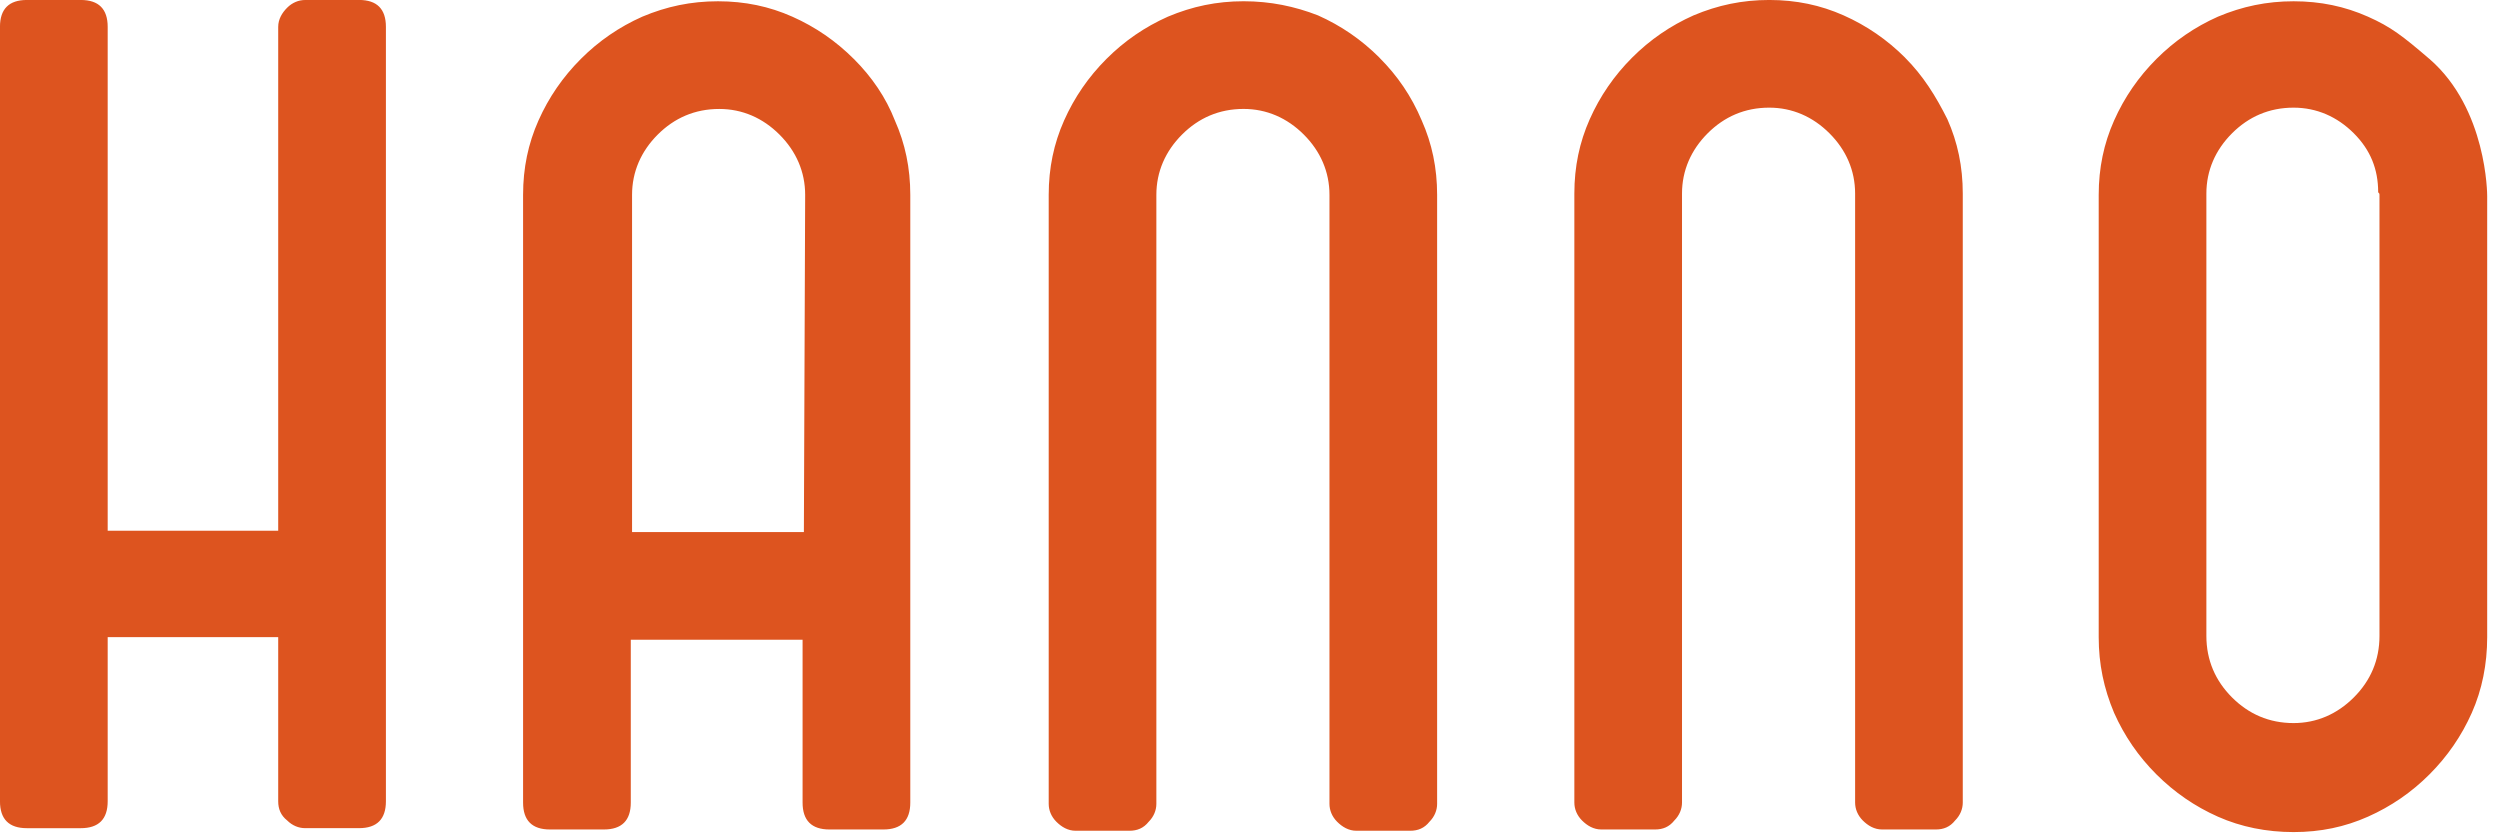 <!-- Generated by IcoMoon.io -->
<svg version="1.1" xmlns="http://www.w3.org/2000/svg" width="96" height="32" viewBox="0 0 96 32">
<path fill="#dd541f" d="M13.785 0h-2.068c-0.246 0-0.492 0.098-0.689 0.295s-0.345 0.443-0.345 0.738v19.348h-6.548v-19.348c0-0.689-0.345-1.034-1.034-1.034h-2.068c-0.689 0-1.034 0.345-1.034 1.034v29.735c0 0.689 0.345 1.034 1.034 1.034h2.068c0.689 0 1.034-0.345 1.034-1.034v-6.302h6.548v6.302c0 0.295 0.098 0.542 0.345 0.738 0.197 0.197 0.443 0.295 0.689 0.295h2.068c0.689 0 1.034-0.345 1.034-1.034v-29.735c0-0.689-0.345-1.034-1.034-1.034zM32.788 2.265c-0.689-0.689-1.477-1.231-2.363-1.625s-1.822-0.591-2.855-0.591c-1.034 0-1.969 0.197-2.905 0.591-0.886 0.394-1.674 0.935-2.363 1.625s-1.231 1.477-1.625 2.363c-0.394 0.886-0.591 1.822-0.591 2.855v23.335c0 0.689 0.345 1.034 1.034 1.034h2.068c0.689 0 1.034-0.345 1.034-1.034v-6.252h6.597v6.252c0 0.689 0.345 1.034 1.034 1.034h2.068c0.689 0 1.034-0.345 1.034-1.034v-23.335c0-1.034-0.197-1.969-0.591-2.855-0.345-0.886-0.886-1.674-1.575-2.363zM30.868 20.431h-6.597v-12.948c0-0.886 0.345-1.674 0.985-2.314s1.428-0.985 2.363-0.985c0.886 0 1.674 0.345 2.314 0.985s0.985 1.428 0.985 2.314l-0.049 12.948zM52.972 2.215c-0.689-0.689-1.477-1.231-2.363-1.625-0.886-0.345-1.822-0.542-2.855-0.542s-1.969 0.197-2.905 0.591c-0.886 0.394-1.674 0.935-2.363 1.625s-1.231 1.477-1.625 2.363c-0.394 0.886-0.591 1.822-0.591 2.855v23.385c0 0.246 0.098 0.492 0.295 0.689s0.443 0.345 0.738 0.345h2.068c0.295 0 0.542-0.098 0.738-0.345 0.197-0.197 0.295-0.443 0.295-0.689v-23.385c0-0.886 0.345-1.674 0.985-2.314s1.428-0.985 2.363-0.985c0.886 0 1.674 0.345 2.314 0.985s0.985 1.428 0.985 2.314v23.385c0 0.246 0.098 0.492 0.295 0.689s0.443 0.345 0.738 0.345h2.068c0.295 0 0.542-0.098 0.738-0.345 0.197-0.197 0.295-0.443 0.295-0.689v-23.385c0-1.034-0.197-1.969-0.591-2.855-0.394-0.935-0.935-1.723-1.625-2.412zM73.157 2.215c-0.689-0.689-1.477-1.231-2.363-1.625s-1.822-0.591-2.855-0.591c-1.034 0-1.969 0.197-2.905 0.591-0.886 0.394-1.674 0.935-2.363 1.625s-1.231 1.477-1.625 2.363c-0.394 0.886-0.591 1.822-0.591 2.855v23.385c0 0.246 0.098 0.492 0.295 0.689s0.443 0.345 0.738 0.345h2.068c0.295 0 0.542-0.098 0.738-0.345 0.197-0.197 0.295-0.443 0.295-0.689v-23.385c0-0.886 0.345-1.674 0.985-2.314s1.428-0.985 2.363-0.985c0.886 0 1.674 0.345 2.314 0.985s0.985 1.428 0.985 2.314v23.385c0 0.246 0.098 0.492 0.295 0.689s0.443 0.345 0.738 0.345h2.068c0.295 0 0.542-0.098 0.738-0.345 0.197-0.197 0.295-0.443 0.295-0.689v-23.385c0-1.034-0.197-1.969-0.591-2.855-0.443-0.886-0.935-1.674-1.625-2.363zM93.292 2.265c-1.034-0.886-1.477-1.231-2.363-1.625s-1.822-0.591-2.855-0.591c-1.034 0-1.969 0.197-2.905 0.591-0.886 0.394-1.674 0.935-2.363 1.625s-1.231 1.477-1.625 2.363c-0.394 0.886-0.591 1.822-0.591 2.855v16.985c0 1.034 0.197 1.969 0.591 2.905 0.394 0.886 0.935 1.674 1.625 2.363s1.477 1.231 2.363 1.625c0.886 0.394 1.871 0.591 2.905 0.591s1.969-0.197 2.855-0.591c0.886-0.394 1.674-0.935 2.363-1.625s1.231-1.477 1.625-2.363c0.394-0.886 0.591-1.871 0.591-2.905v-16.935c0-0.049 0-3.348-2.215-5.268zM91.372 7.483v16.935c0 0.935-0.345 1.723-0.985 2.363s-1.428 0.985-2.314 0.985c-0.935 0-1.723-0.345-2.363-0.985s-0.985-1.428-0.985-2.363v-16.985c0-0.886 0.345-1.674 0.985-2.314s1.428-0.985 2.363-0.985c0.886 0 1.674 0.345 2.314 0.985s0.935 1.378 0.935 2.265c0.049 0.049 0.049 0.049 0.049 0.098z"></path>
</svg>
